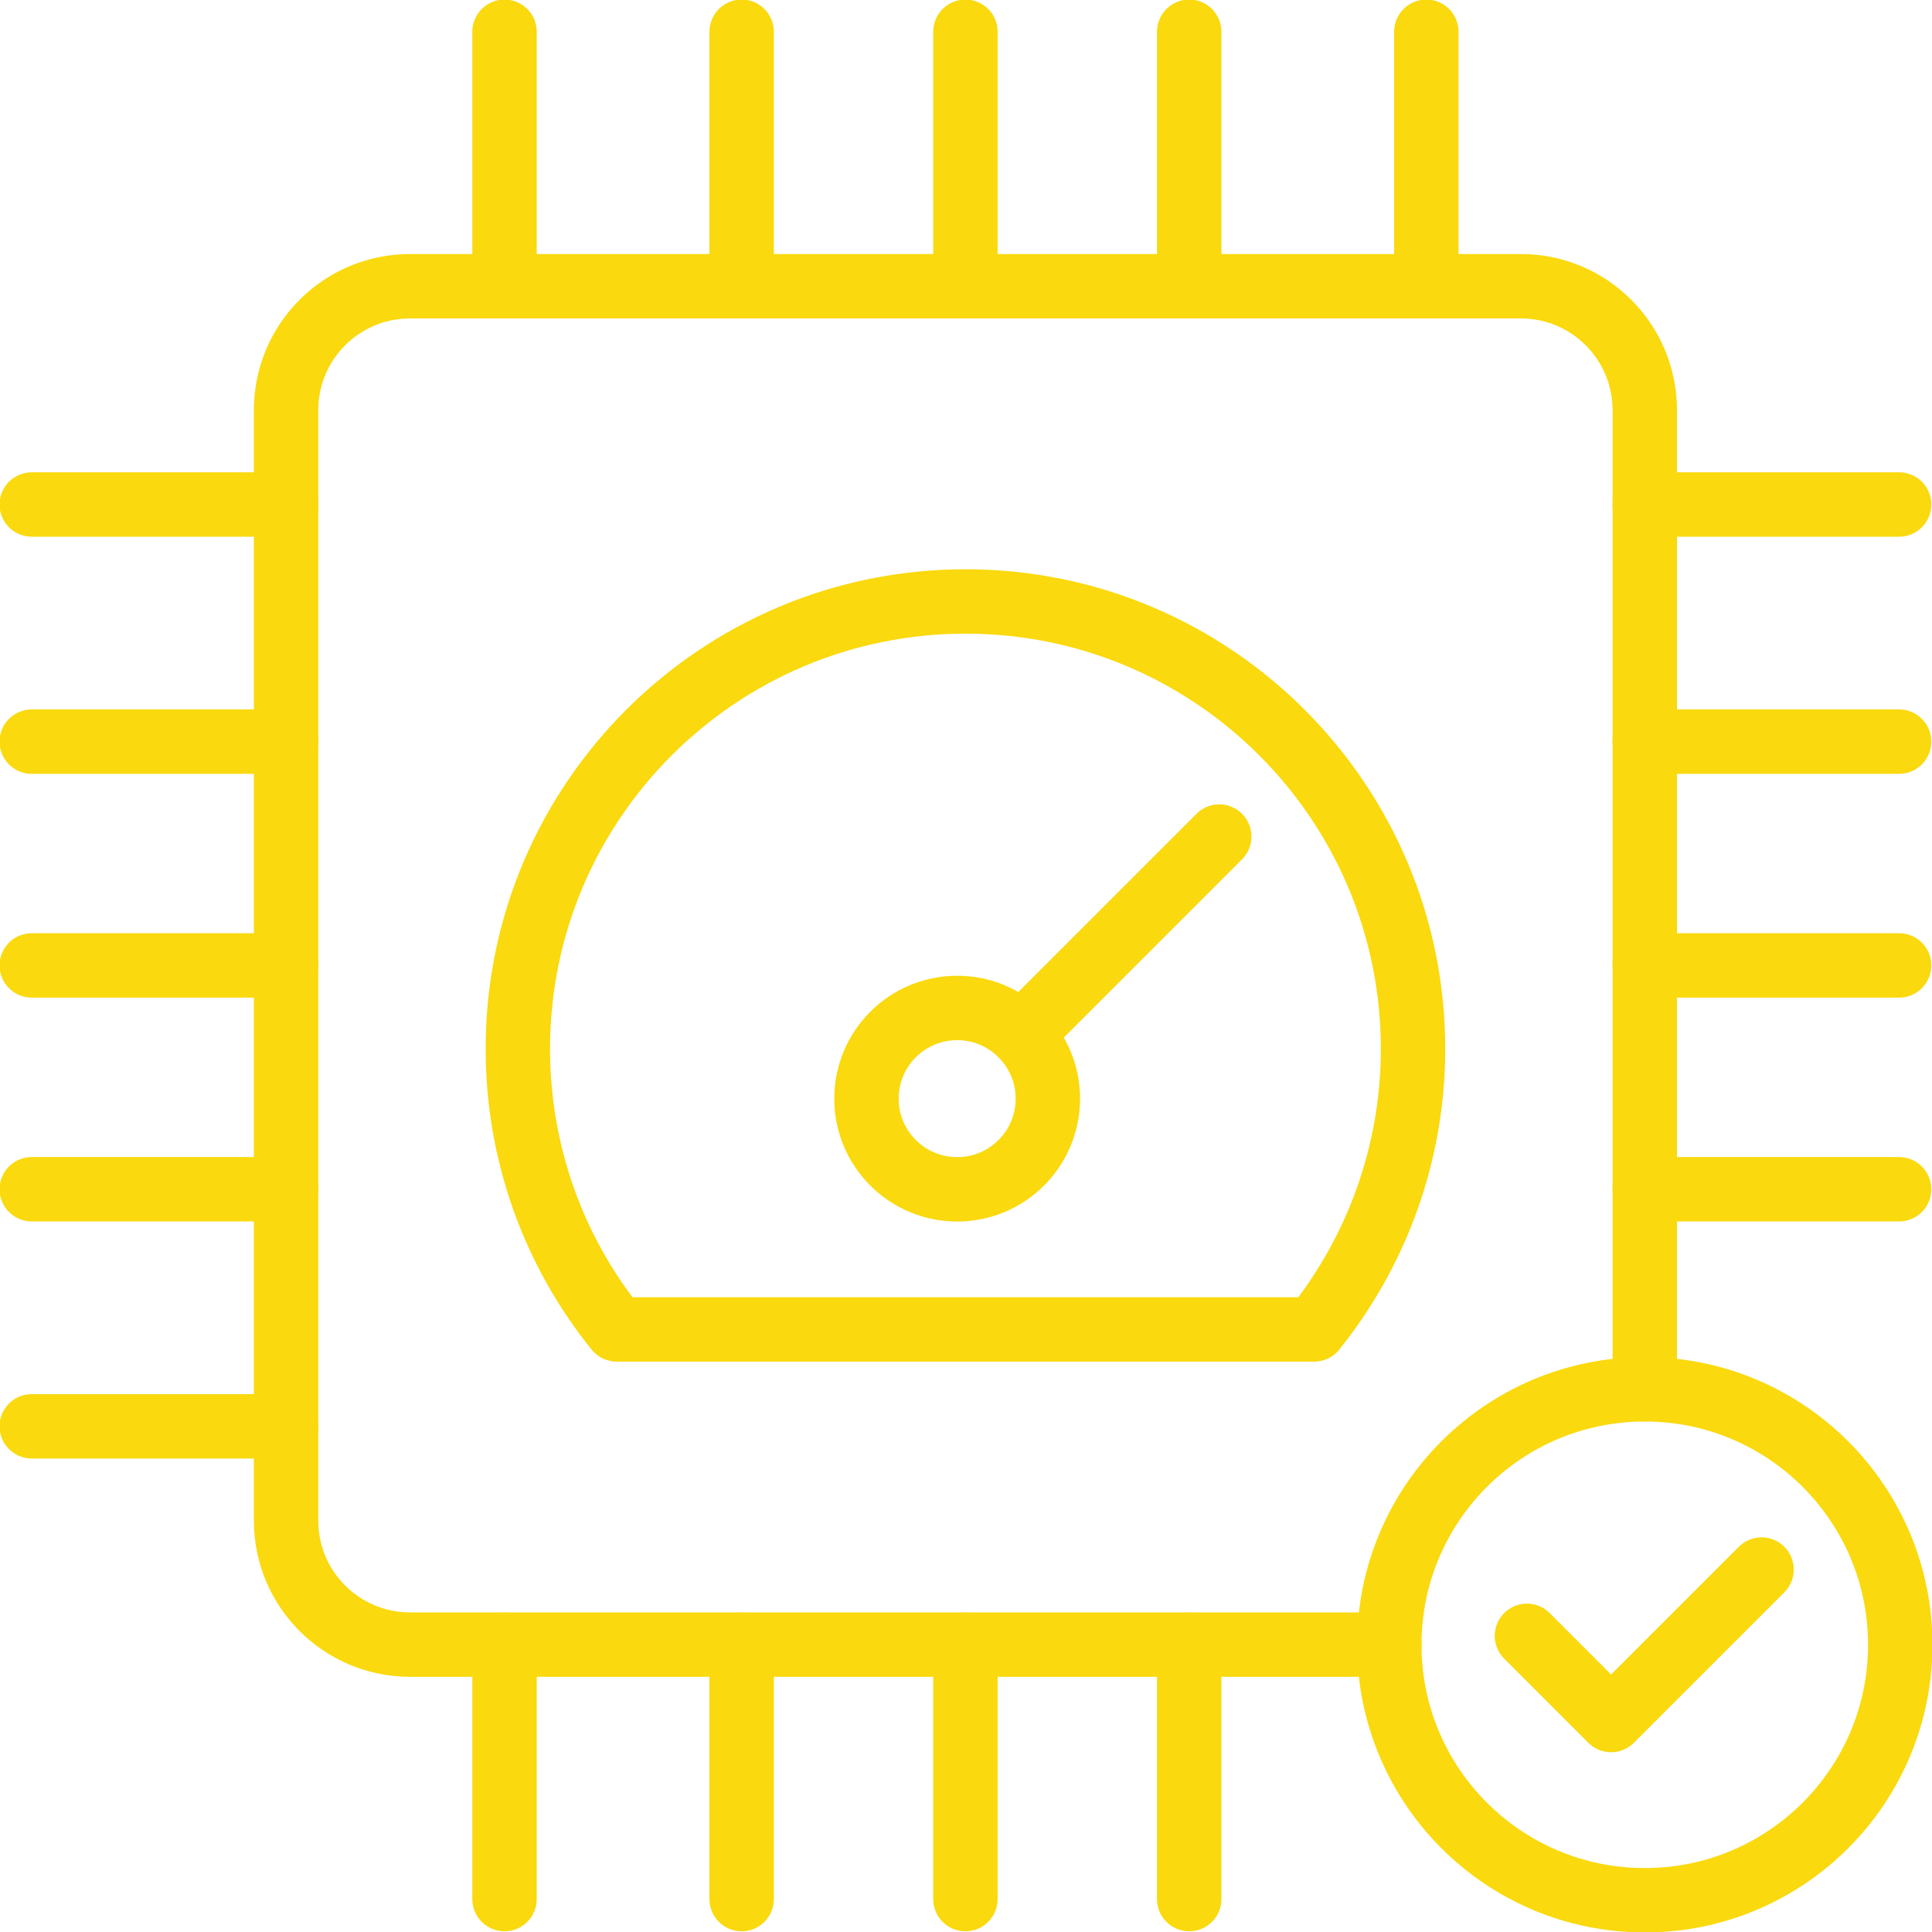 <svg xmlns="http://www.w3.org/2000/svg" width="60" height="60" viewBox="0 0 60 60" fill="none">
<g clip-path="url(#clip0_5_89)">
<path d="M43.149 51.075H12.735C10.612 51.075 8.884 49.357 8.884 47.224V12.74C8.884 10.607 10.612 8.889 12.735 8.889H47.229C49.352 8.889 51.08 10.607 51.08 12.74V43.144" stroke="#FAD90E" stroke-width="2" stroke-linecap="round" stroke-linejoin="round"/>
<path d="M40.812 41.286H19.152C17.227 38.902 16.082 35.863 16.082 32.574C16.082 24.903 22.306 18.679 29.988 18.679C37.658 18.679 43.883 24.903 43.883 32.574C43.883 35.863 42.727 38.902 40.812 41.286Z" stroke="#FAD90E" stroke-width="2" stroke-linecap="round" stroke-linejoin="round"/>
<path d="M29.726 36.936C31.281 36.936 32.542 35.675 32.542 34.12C32.542 32.564 31.281 31.303 29.726 31.303C28.17 31.303 26.909 32.564 26.909 34.12C26.909 35.675 28.17 36.936 29.726 36.936Z" stroke="#FAD90E" stroke-width="2" stroke-linecap="round" stroke-linejoin="round"/>
<path d="M31.717 32.128L37.865 25.98" stroke="#FAD90E" stroke-width="2" stroke-linecap="round" stroke-linejoin="round"/>
<path d="M29.982 0.986V8.885" stroke="#FAD90E" stroke-width="2" stroke-linecap="round" stroke-linejoin="round"/>
<path d="M15.668 0.986V8.885" stroke="#FAD90E" stroke-width="2" stroke-linecap="round" stroke-linejoin="round"/>
<path d="M23.032 0.986V8.885" stroke="#FAD90E" stroke-width="2" stroke-linecap="round" stroke-linejoin="round"/>
<path d="M36.932 0.986V8.885" stroke="#FAD90E" stroke-width="2" stroke-linecap="round" stroke-linejoin="round"/>
<path d="M44.296 0.986V8.885" stroke="#FAD90E" stroke-width="2" stroke-linecap="round" stroke-linejoin="round"/>
<path d="M29.982 51.08V58.978" stroke="#FAD90E" stroke-width="2" stroke-linecap="round" stroke-linejoin="round"/>
<path d="M15.668 51.08V58.978" stroke="#FAD90E" stroke-width="2" stroke-linecap="round" stroke-linejoin="round"/>
<path d="M23.032 51.08V58.978" stroke="#FAD90E" stroke-width="2" stroke-linecap="round" stroke-linejoin="round"/>
<path d="M36.932 51.08V58.978" stroke="#FAD90E" stroke-width="2" stroke-linecap="round" stroke-linejoin="round"/>
<path d="M58.978 29.982H51.08" stroke="#FAD90E" stroke-width="2" stroke-linecap="round" stroke-linejoin="round"/>
<path d="M58.978 15.668H51.08" stroke="#FAD90E" stroke-width="2" stroke-linecap="round" stroke-linejoin="round"/>
<path d="M58.978 23.032H51.08" stroke="#FAD90E" stroke-width="2" stroke-linecap="round" stroke-linejoin="round"/>
<path d="M58.978 36.933H51.08" stroke="#FAD90E" stroke-width="2" stroke-linecap="round" stroke-linejoin="round"/>
<path d="M8.884 29.982H0.986" stroke="#FAD90E" stroke-width="2" stroke-linecap="round" stroke-linejoin="round"/>
<path d="M8.884 15.668H0.986" stroke="#FAD90E" stroke-width="2" stroke-linecap="round" stroke-linejoin="round"/>
<path d="M8.884 23.032H0.986" stroke="#FAD90E" stroke-width="2" stroke-linecap="round" stroke-linejoin="round"/>
<path d="M8.884 36.933H0.986" stroke="#FAD90E" stroke-width="2" stroke-linecap="round" stroke-linejoin="round"/>
<path d="M8.884 44.296H0.986" stroke="#FAD90E" stroke-width="2" stroke-linecap="round" stroke-linejoin="round"/>
<path d="M51.08 59.014C55.462 59.014 59.014 55.462 59.014 51.08C59.014 46.698 55.462 43.146 51.08 43.146C46.698 43.146 43.146 46.698 43.146 51.08C43.146 55.462 46.698 59.014 51.08 59.014Z" stroke="#FAD90E" stroke-width="2" stroke-linecap="round" stroke-linejoin="round"/>
<path d="M47.42 50.803L50.034 53.417L54.707 48.744" stroke="#FAD90E" stroke-width="2" stroke-linecap="round" stroke-linejoin="round"/>
</g>
<defs>
<clipPath id="clip0_5_89">
<rect width="60" height="60" fill="white"/>
</clipPath>
</defs>
</svg>